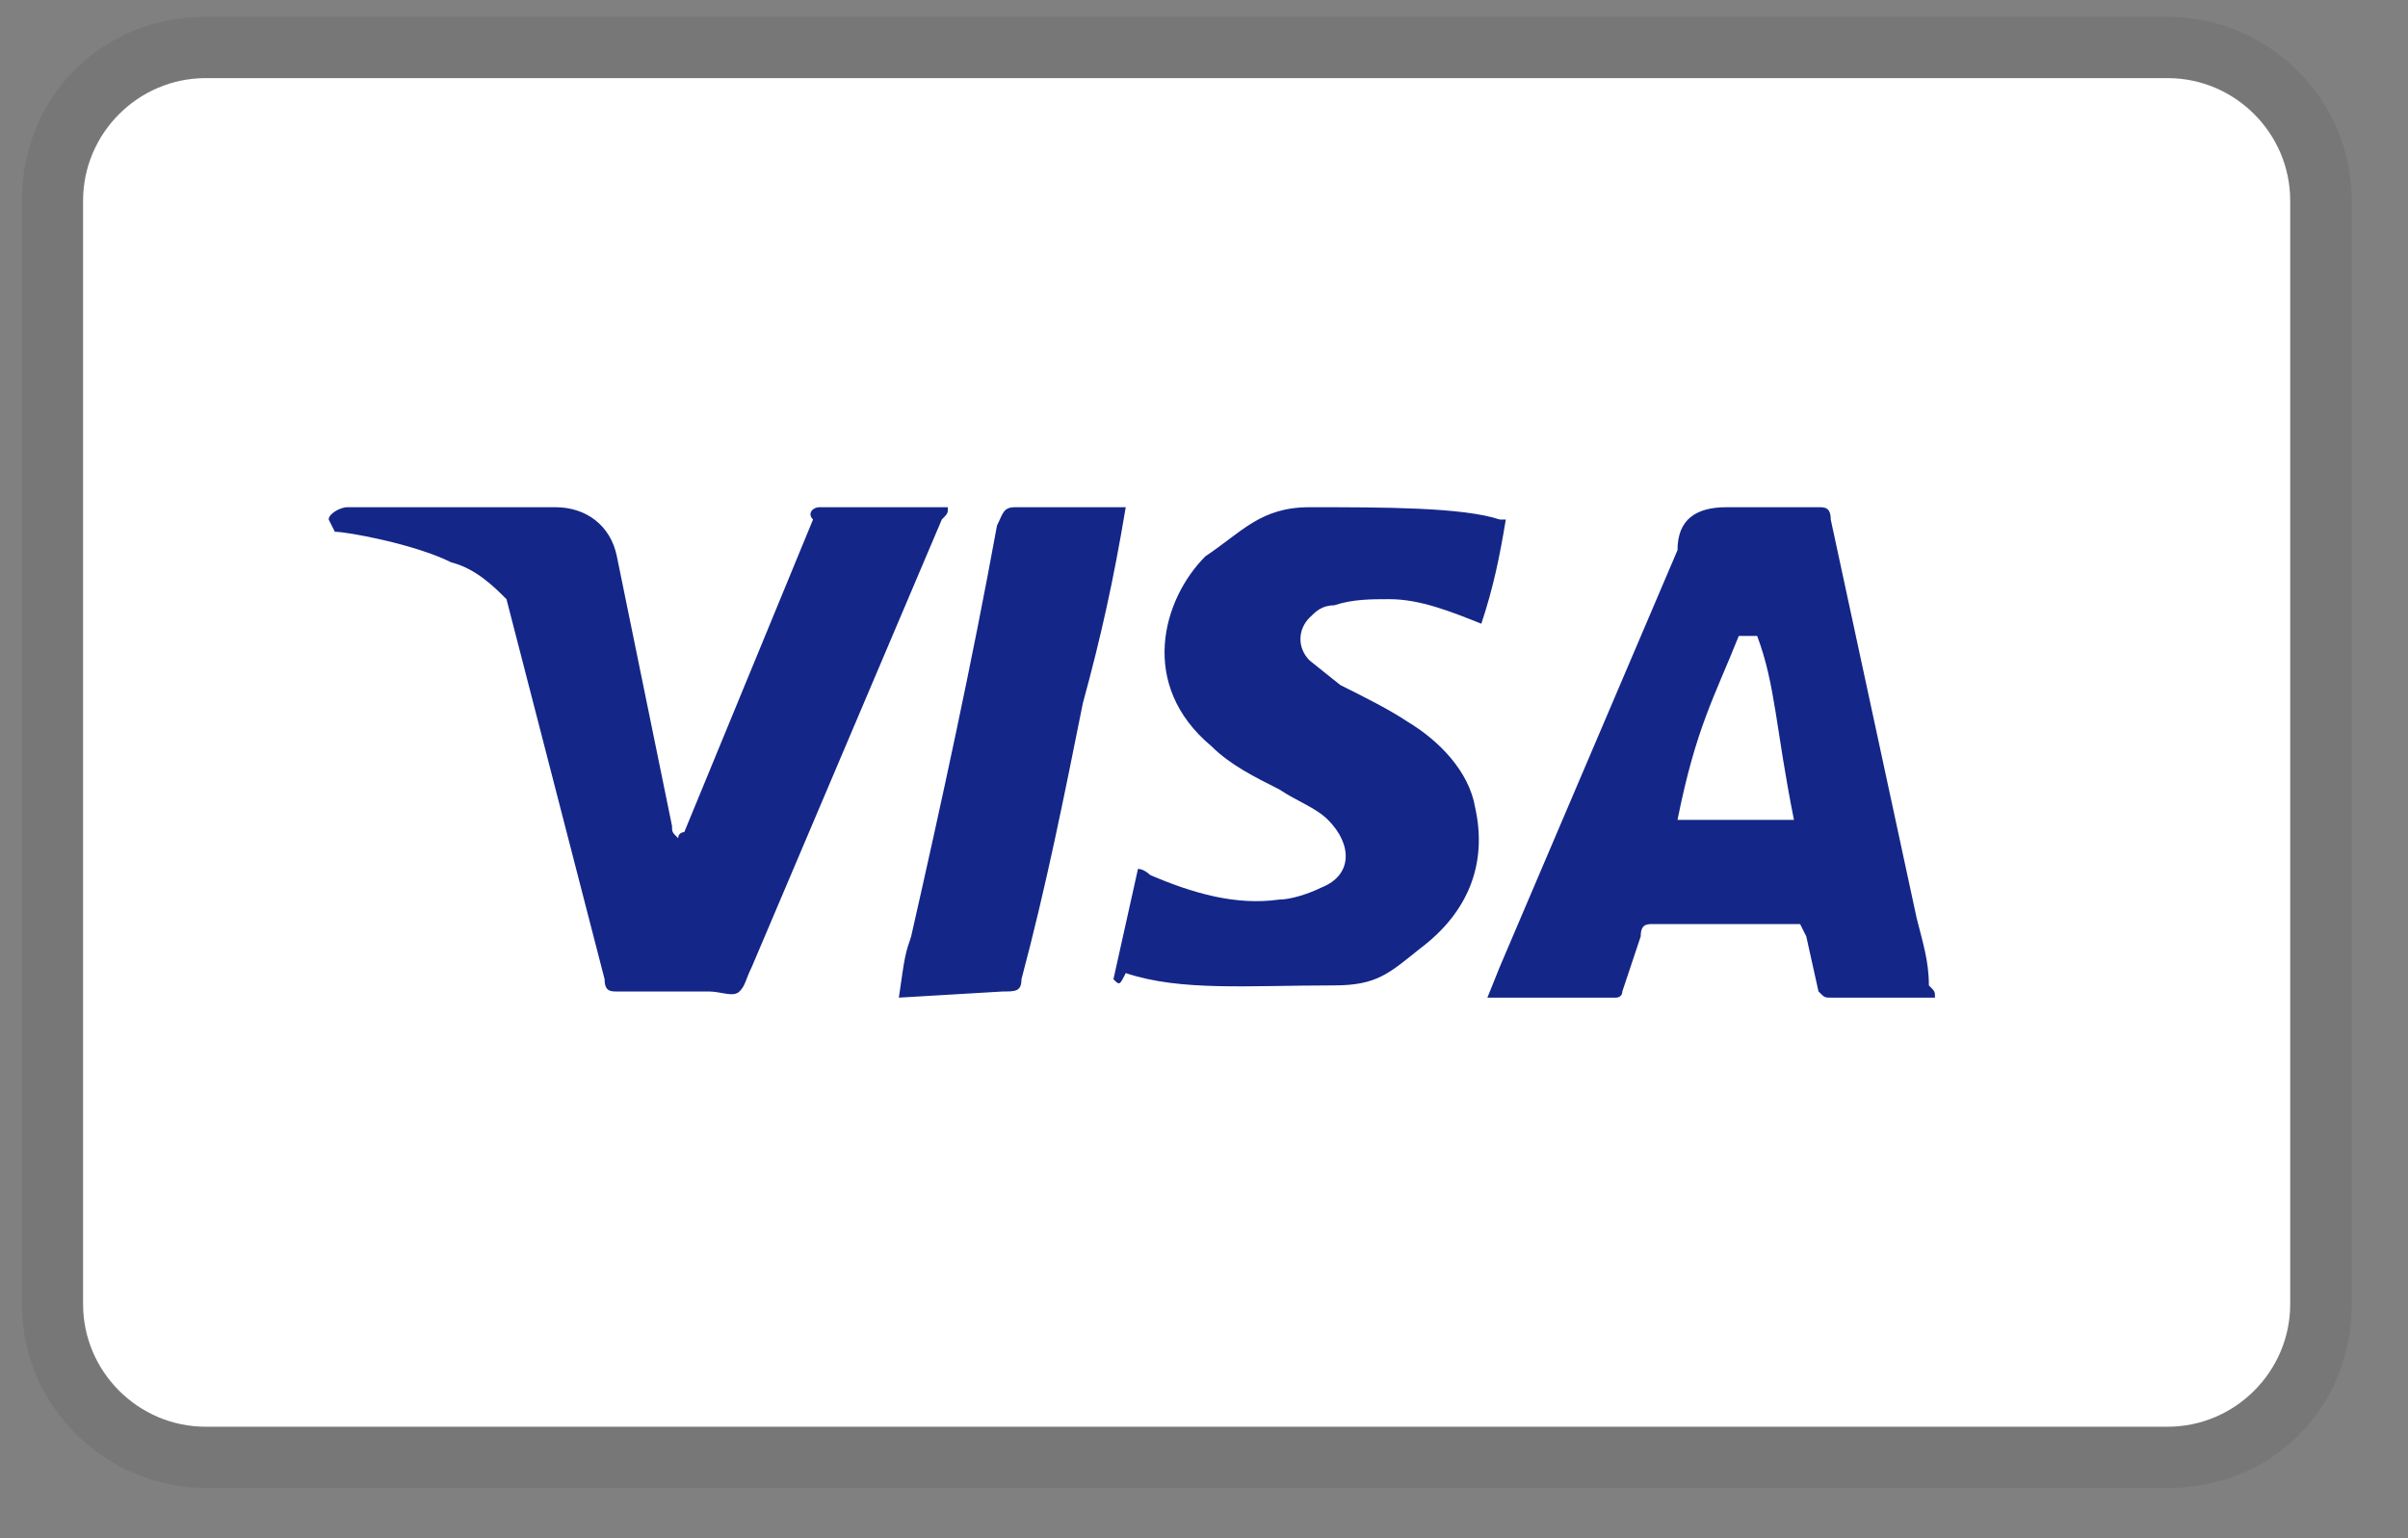 <svg xmlns="http://www.w3.org/2000/svg" width="36" height="23" viewBox="0 0 36 23" fill="none"><rect x="0" y="0" width="36" height="23" fill="#808080" stroke="none"/><path opacity="0.07" d="M32.408 0.251H3.078C1.52 0.251 0.328 1.443 0.328 3.001V19.5C0.328 21.058 1.611 22.249 3.078 22.249H32.408C33.967 22.249 35.158 21.058 35.158 19.5V3.001C35.158 1.443 33.875 0.251 32.408 0.251Z" fill="black"></path><path d="M32.406 1.168C33.414 1.168 34.239 1.993 34.239 3.001V19.5C34.239 20.508 33.414 21.333 32.406 21.333H3.075C2.067 21.333 1.242 20.508 1.242 19.5V3.001C1.242 1.993 2.067 1.168 3.075 1.168H32.406Z" fill="white"></path><path d="M26.27 9.509H25.995C25.629 10.426 25.354 10.884 25.079 12.259H26.82C26.545 10.884 26.545 10.243 26.27 9.509ZM28.928 14.917H27.37C27.279 14.917 27.279 14.917 27.187 14.825L27.004 14.001L26.912 13.817H24.712C24.62 13.817 24.529 13.817 24.529 14.001L24.254 14.825C24.254 14.917 24.162 14.917 24.162 14.917H22.237L22.421 14.459L25.079 8.226C25.079 7.768 25.354 7.584 25.812 7.584H27.187C27.279 7.584 27.37 7.584 27.37 7.768L28.654 13.726C28.745 14.092 28.837 14.367 28.837 14.734C28.928 14.825 28.928 14.825 28.928 14.917ZM16.646 14.642L17.013 12.992C17.105 12.992 17.196 13.084 17.196 13.084C17.838 13.359 18.479 13.542 19.121 13.451C19.304 13.451 19.579 13.359 19.763 13.267C20.221 13.084 20.221 12.626 19.854 12.259C19.671 12.076 19.396 11.984 19.121 11.801C18.754 11.617 18.388 11.434 18.113 11.159C17.013 10.243 17.38 8.959 18.021 8.318C18.571 7.951 18.846 7.584 19.579 7.584C20.679 7.584 21.871 7.584 22.421 7.768H22.512C22.421 8.318 22.329 8.776 22.146 9.326C21.688 9.143 21.229 8.959 20.771 8.959C20.496 8.959 20.221 8.959 19.946 9.051C19.763 9.051 19.671 9.143 19.579 9.234C19.396 9.418 19.396 9.693 19.579 9.876L20.038 10.243C20.404 10.426 20.771 10.609 21.046 10.793C21.504 11.068 21.962 11.526 22.054 12.076C22.237 12.901 21.962 13.634 21.229 14.184C20.771 14.55 20.588 14.734 19.946 14.734C18.663 14.734 17.654 14.825 16.83 14.55C16.738 14.734 16.738 14.734 16.646 14.642ZM13.438 14.917C13.53 14.275 13.53 14.275 13.622 14.001C14.08 11.984 14.538 9.876 14.905 7.859C14.996 7.676 14.996 7.584 15.18 7.584H16.83C16.646 8.684 16.463 9.509 16.188 10.518C15.913 11.892 15.638 13.267 15.271 14.642C15.271 14.825 15.18 14.825 14.996 14.825M4.914 7.768C4.914 7.676 5.097 7.584 5.189 7.584H8.305C8.764 7.584 9.13 7.859 9.222 8.318L10.047 12.351C10.047 12.442 10.047 12.442 10.139 12.534C10.139 12.442 10.23 12.442 10.23 12.442L12.155 7.768C12.063 7.676 12.155 7.584 12.247 7.584H14.171C14.171 7.676 14.171 7.676 14.08 7.768L11.239 14.459C11.147 14.642 11.147 14.734 11.055 14.825C10.963 14.917 10.78 14.825 10.597 14.825H9.222C9.13 14.825 9.039 14.825 9.039 14.642L7.572 8.959C7.389 8.776 7.114 8.501 6.747 8.409C6.197 8.134 5.189 7.951 5.006 7.951L4.914 7.768Z" fill="#142688"></path></svg>